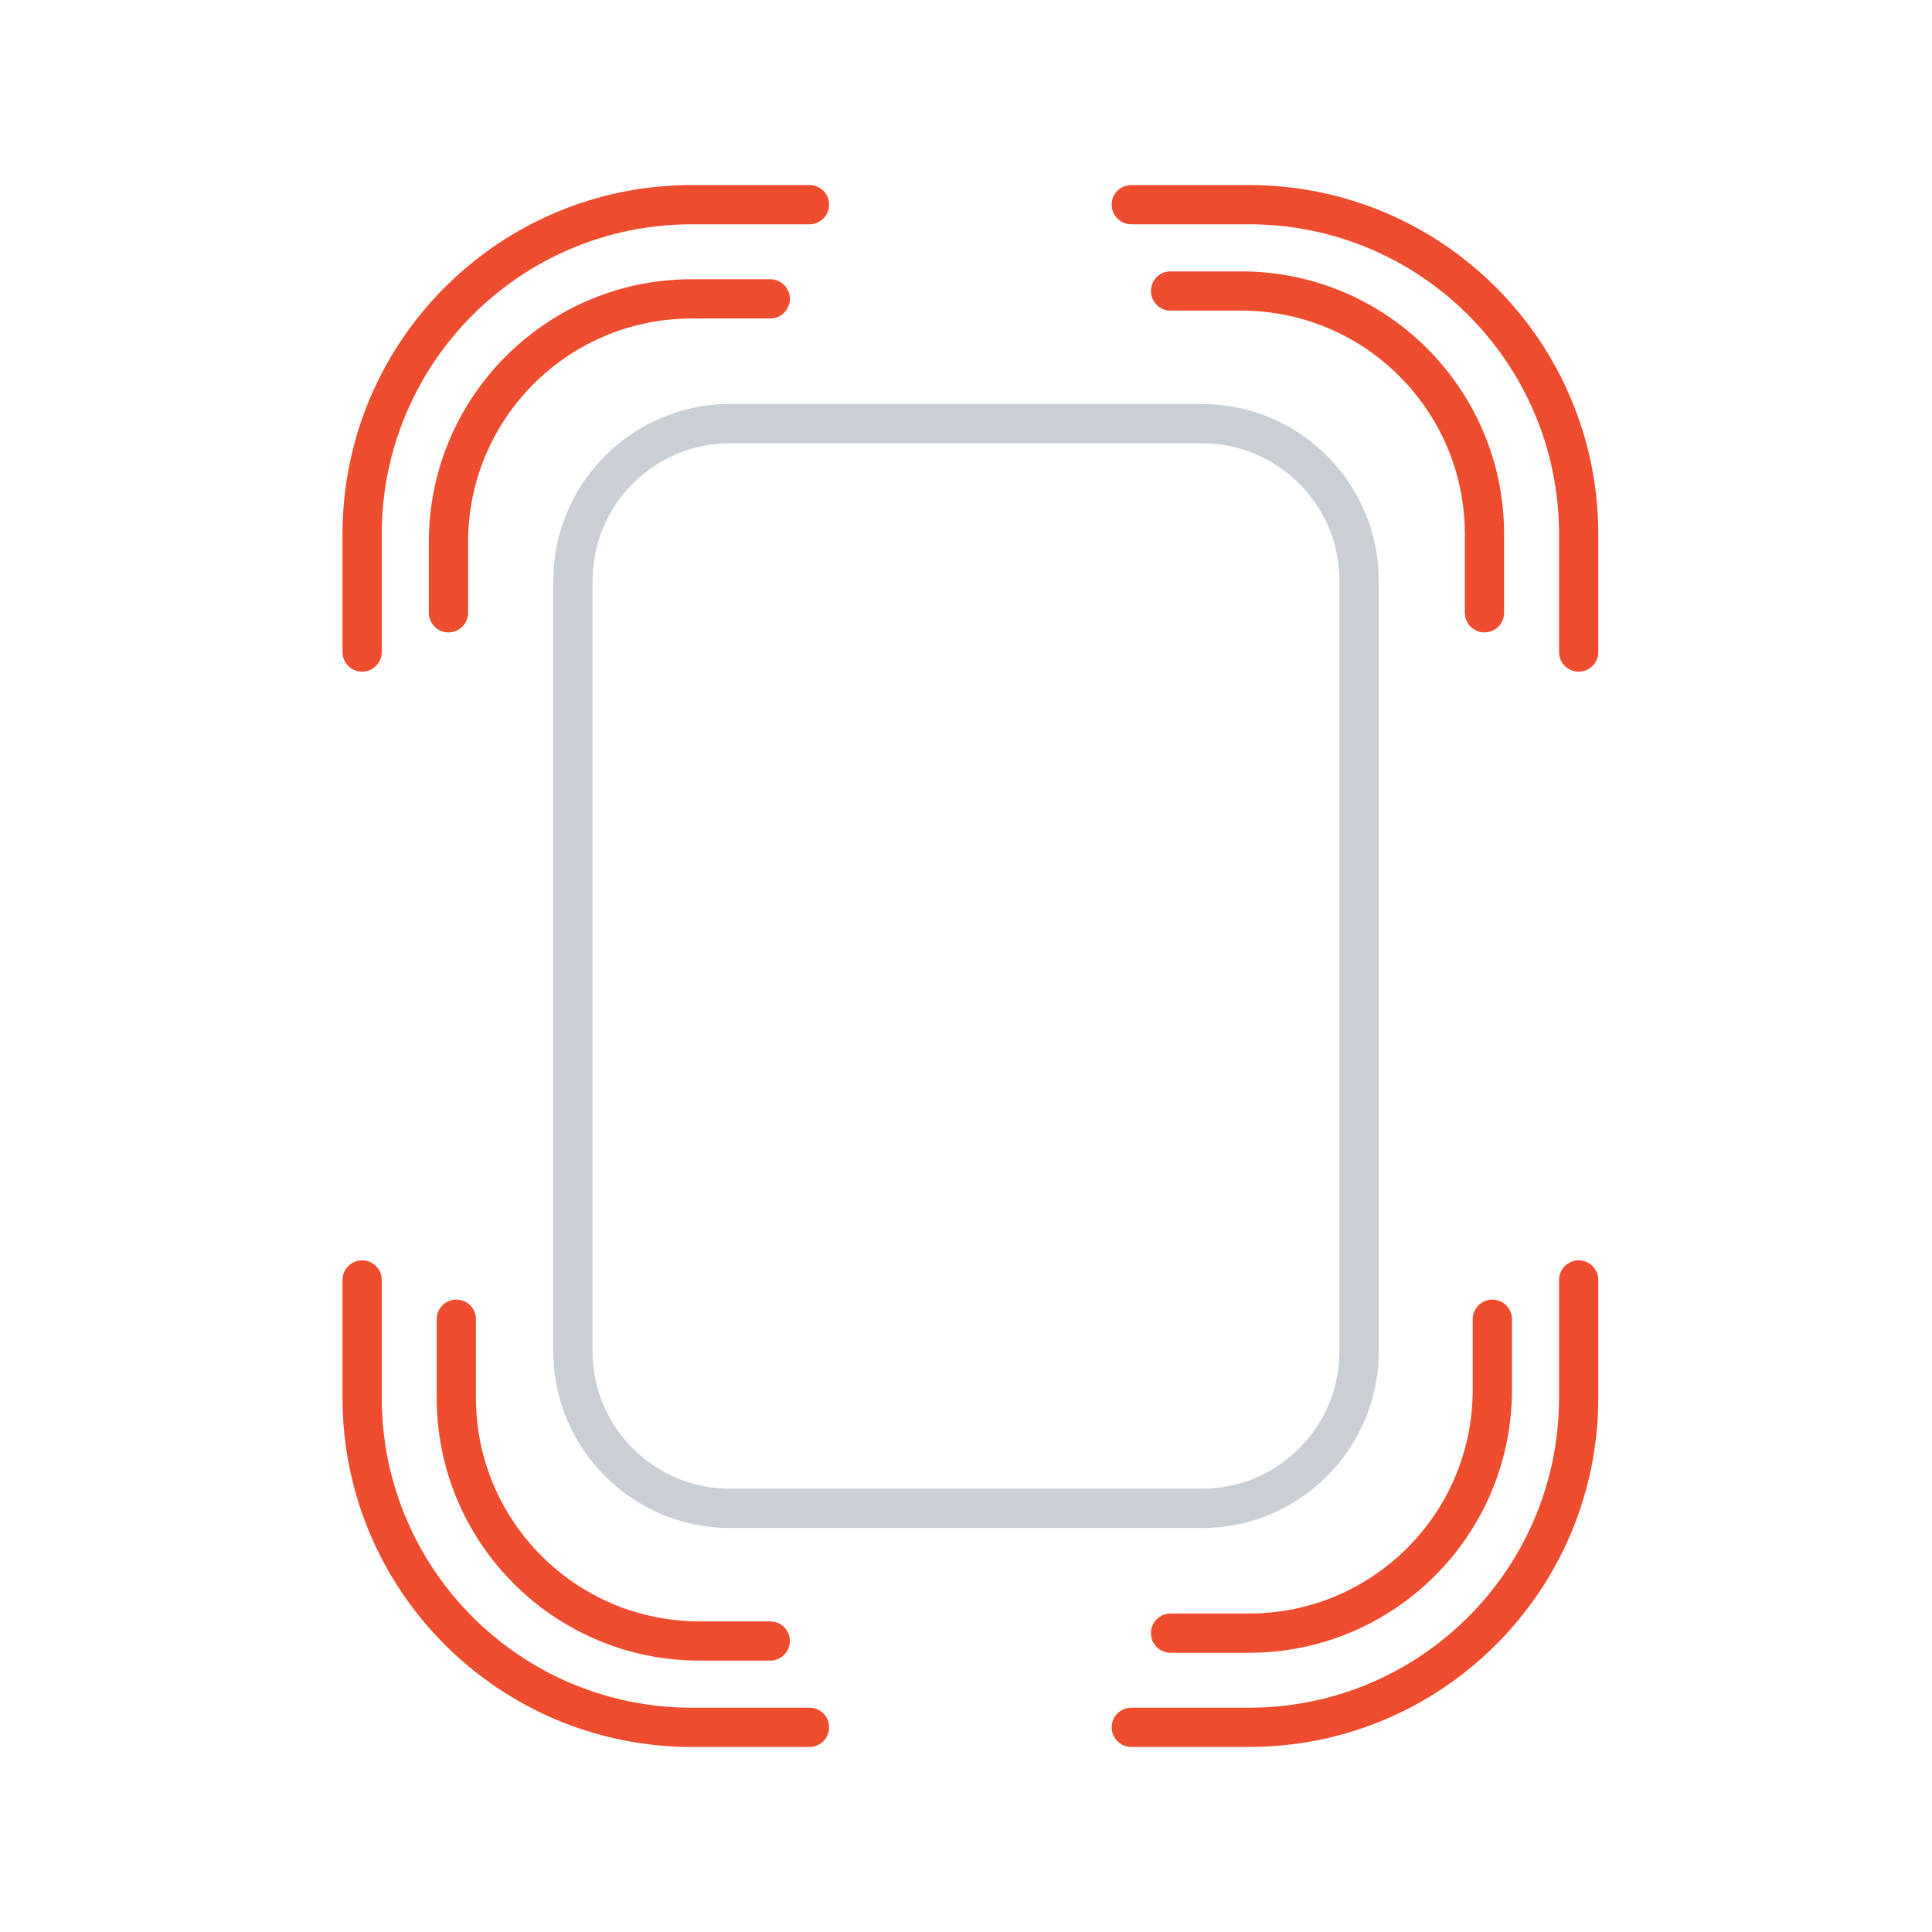 <?xml version="1.0" encoding="UTF-8"?> <svg xmlns="http://www.w3.org/2000/svg" width="220" height="220" viewBox="0 0 220 220" fill="none"><path fill-rule="evenodd" clip-rule="evenodd" d="M63 66.14C63 55.017 72.018 46 83.143 46H136.857C147.982 46 157 55.017 157 66.14V153.86C157 164.983 147.982 174 136.857 174H83.143C72.018 174 63 164.983 63 153.86V66.14ZM83.143 50.475C74.49 50.475 67.476 57.489 67.476 66.14V153.86C67.476 162.511 74.49 169.524 83.143 169.524H136.857C145.51 169.524 152.524 162.511 152.524 153.86V66.14C152.524 57.489 145.51 50.475 136.857 50.475H83.143Z" fill="#CACFD6"></path><path fill-rule="evenodd" clip-rule="evenodd" d="M142.228 25.541C161.726 25.541 177.531 41.346 177.531 60.844V74.25C177.531 75.484 178.532 76.484 179.766 76.484C181 76.484 182 75.484 182 74.25V60.844C182 38.878 164.194 21.072 142.228 21.072H128.822C127.588 21.072 126.588 22.072 126.588 23.306C126.588 24.54 127.588 25.541 128.822 25.541L142.228 25.541ZM43.469 60.844C43.469 41.346 59.275 25.541 78.772 25.541H92.178C93.412 25.541 94.412 24.54 94.412 23.306C94.412 22.072 93.412 21.072 92.178 21.072H78.772C56.806 21.072 39 38.878 39 60.844V74.25C39 75.484 40 76.484 41.234 76.484C42.468 76.484 43.469 75.484 43.469 74.25V60.844ZM78.772 36.266C64.704 36.266 53.3 47.67 53.3 61.737V69.781C53.3 71.015 52.3 72.016 51.066 72.016C49.832 72.016 48.831 71.015 48.831 69.781V61.737C48.831 45.202 62.236 31.797 78.772 31.797H87.709C88.943 31.797 89.944 32.797 89.944 34.031C89.944 35.265 88.943 36.266 87.709 36.266H78.772ZM141.334 35.372C155.402 35.372 166.806 46.776 166.806 60.844V69.781C166.806 71.015 167.807 72.016 169.041 72.016C170.275 72.016 171.275 71.015 171.275 69.781V60.844C171.275 44.308 157.87 30.903 141.334 30.903L133.291 30.903C132.057 30.903 131.056 31.903 131.056 33.137C131.056 34.371 132.057 35.372 133.291 35.372L141.334 35.372ZM142.228 194.459C161.726 194.459 177.531 178.654 177.531 159.156V145.75C177.531 144.516 178.532 143.516 179.766 143.516C181 143.516 182 144.516 182 145.75V159.156C182 181.122 164.194 198.928 142.228 198.928H128.822C127.588 198.928 126.587 197.928 126.587 196.694C126.587 195.46 127.588 194.459 128.822 194.459H142.228ZM78.772 194.459C59.275 194.459 43.469 178.654 43.469 159.156L43.469 145.75C43.469 144.516 42.468 143.516 41.234 143.516C40 143.516 39 144.516 39 145.75L39 159.156C39 181.122 56.806 198.928 78.772 198.928H92.178C93.412 198.928 94.412 197.928 94.412 196.694C94.412 195.46 93.412 194.459 92.178 194.459H78.772ZM142.228 183.734C156.296 183.734 167.7 172.33 167.7 158.262V150.219C167.7 148.985 168.7 147.984 169.934 147.984C171.168 147.984 172.169 148.985 172.169 150.219V158.262C172.169 174.798 158.764 188.203 142.228 188.203H133.291C132.057 188.203 131.056 187.203 131.056 185.969C131.056 184.735 132.057 183.734 133.291 183.734H142.228ZM79.666 184.628C65.598 184.628 54.194 173.224 54.194 159.156L54.194 150.219C54.194 148.985 53.193 147.984 51.959 147.984C50.725 147.984 49.725 148.985 49.725 150.219L49.725 159.156C49.725 175.692 63.13 189.097 79.666 189.097H87.709C88.943 189.097 89.944 188.096 89.944 186.862C89.944 185.628 88.943 184.628 87.709 184.628H79.666Z" fill="#ED4D2E"></path></svg> 